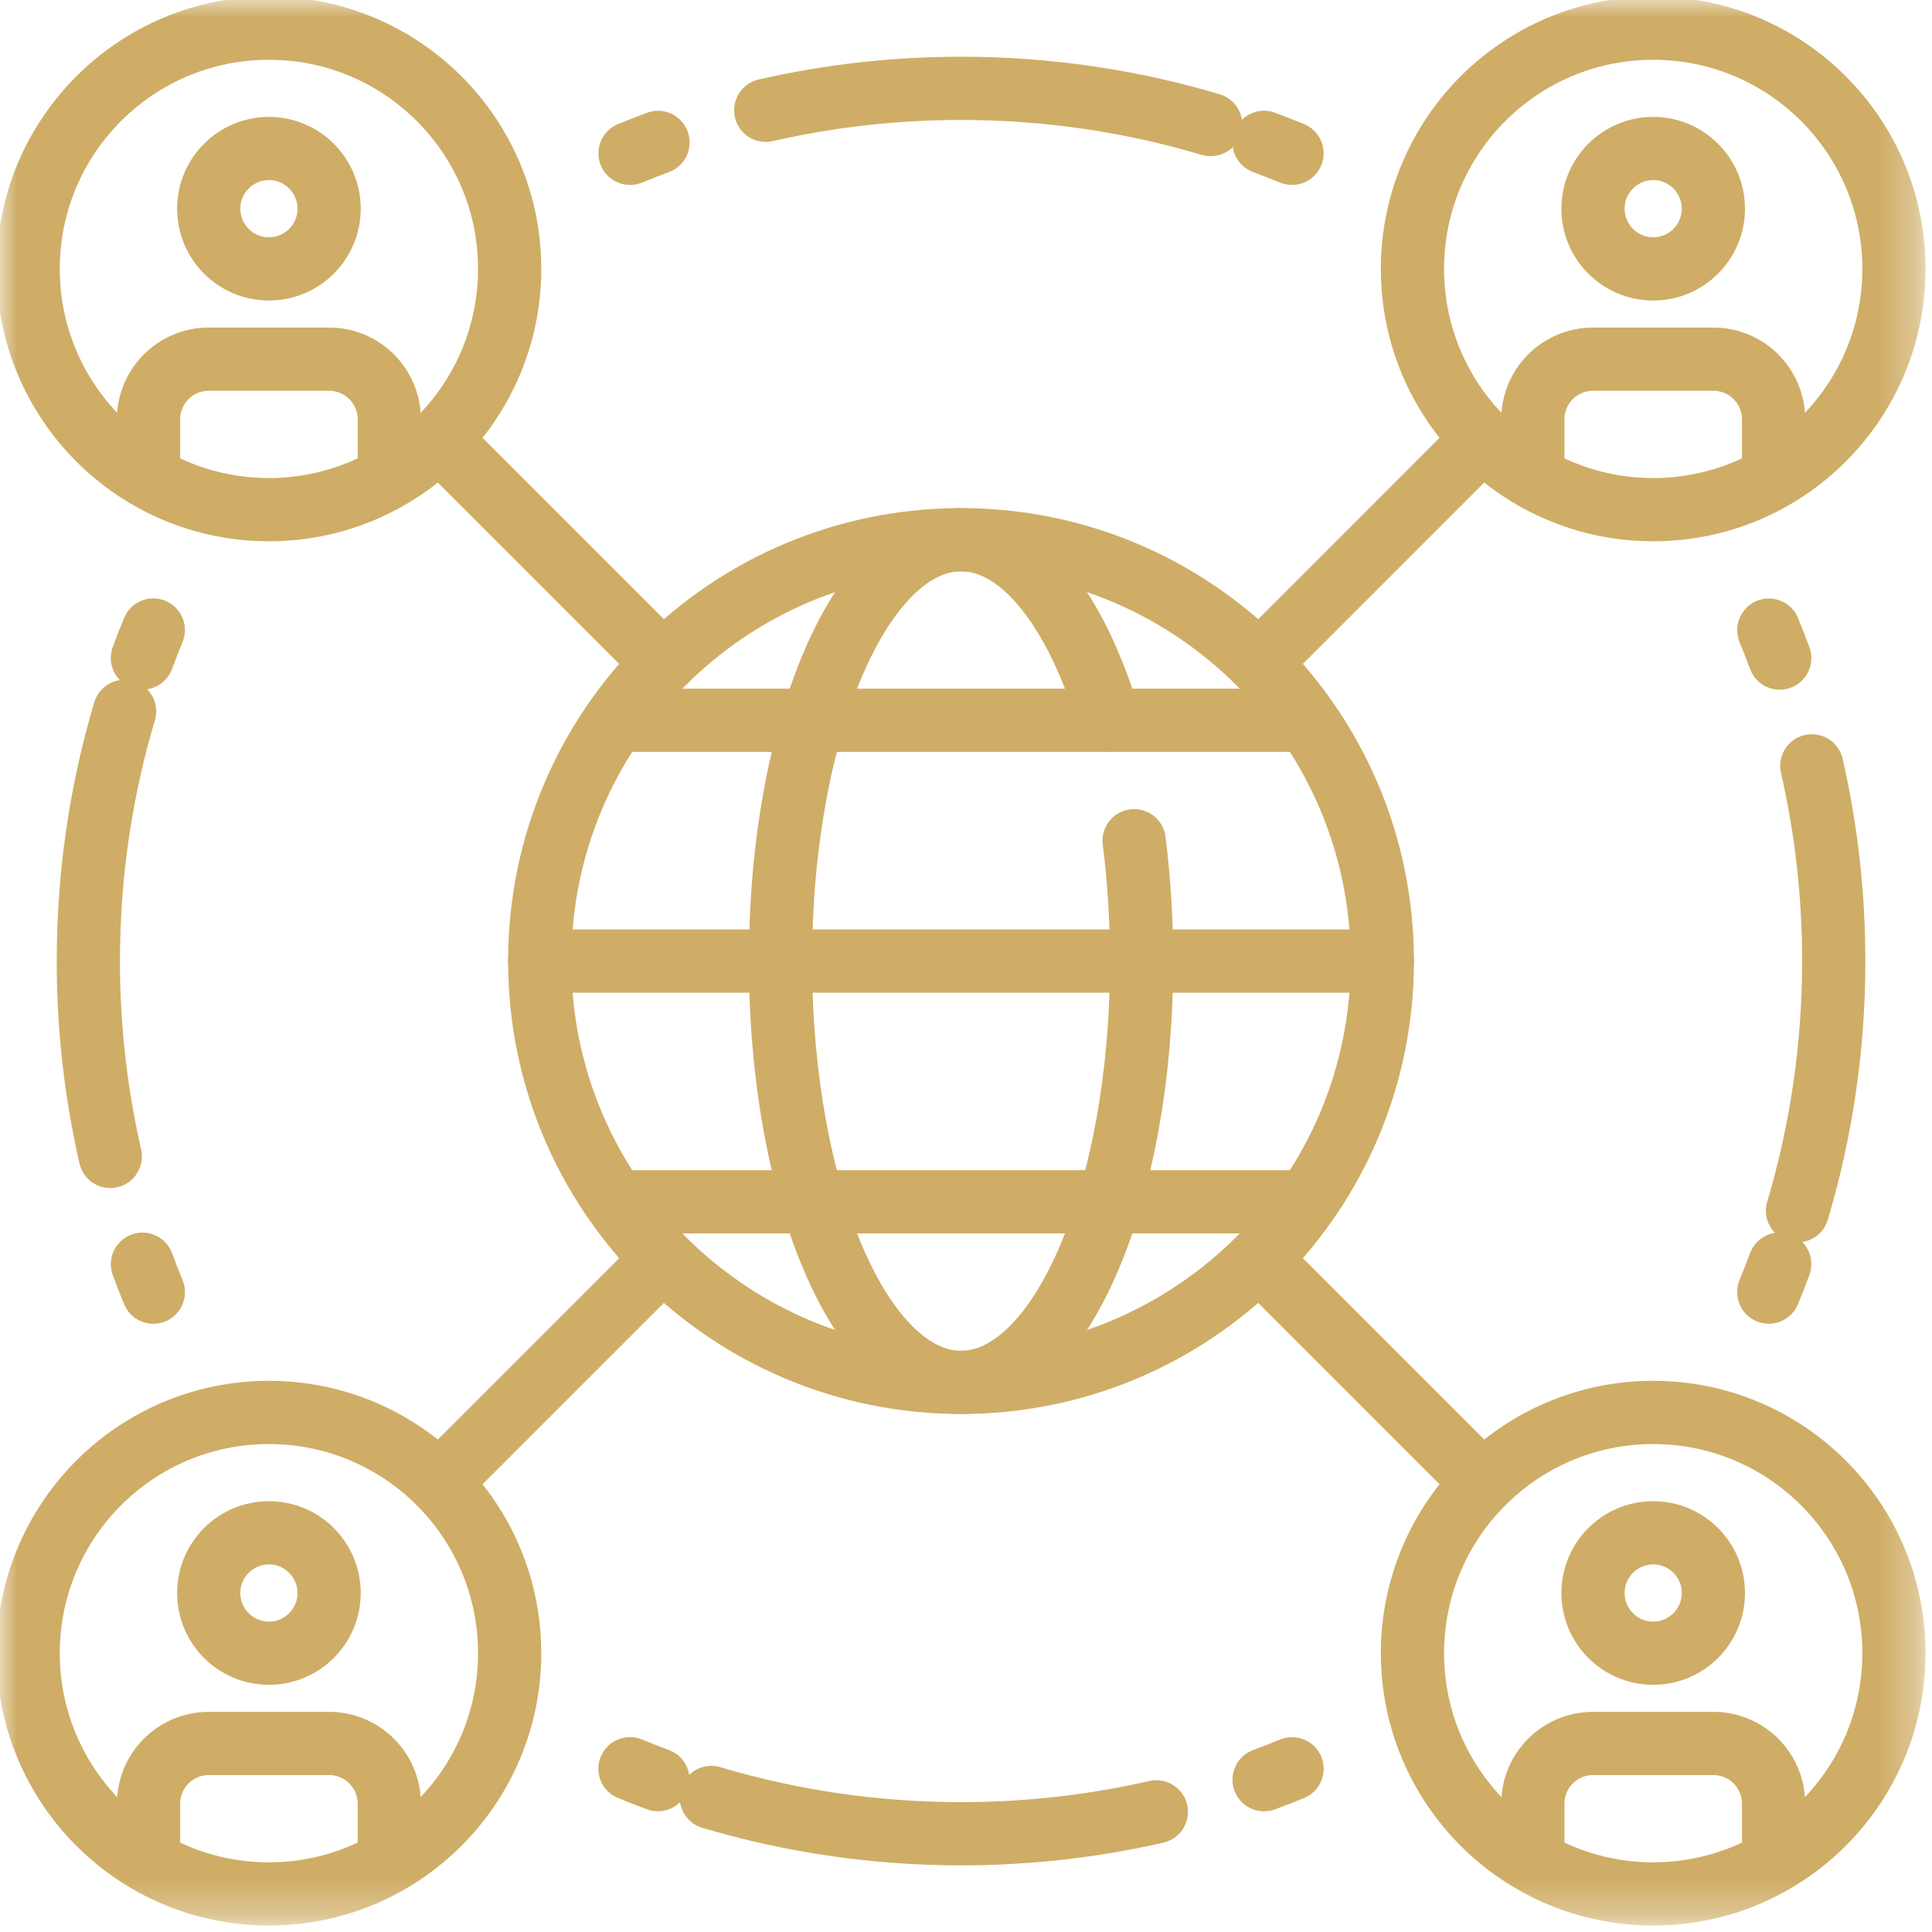 <svg width="55" height="55" viewBox="0 0 55 55" fill="none" xmlns="http://www.w3.org/2000/svg">
<mask id="mask0_112_856" style="mask-type:luminance" maskUnits="userSpaceOnUse" x="0" y="0" width="55" height="55">
<path d="M53.818 53.818V0.9H0.9V53.818H53.818Z" fill="white" stroke="white" stroke-width="1.8"/>
</mask>
<g mask="url(#mask0_112_856)">
<path d="M39.352 27.359C39.352 33.983 33.983 39.353 27.359 39.353C20.735 39.353 15.365 33.983 15.365 27.359C15.365 20.735 20.735 15.365 27.359 15.365C33.983 15.365 39.352 20.735 39.352 27.359Z" stroke="#CFAD66" stroke-width="1.8" stroke-miterlimit="10" stroke-linecap="round" stroke-linejoin="round"/>
<path d="M14.509 7.655C14.509 11.44 11.44 14.509 7.655 14.509C3.87 14.509 0.802 11.44 0.802 7.655C0.802 3.87 3.87 0.802 7.655 0.802C11.44 0.802 14.509 3.87 14.509 7.655Z" stroke="#CFAD66" stroke-width="1.8" stroke-miterlimit="10" stroke-linecap="round" stroke-linejoin="round"/>
<path d="M9.369 5.942C9.369 6.888 8.602 7.655 7.656 7.655C6.71 7.655 5.942 6.888 5.942 5.942C5.942 4.995 6.71 4.228 7.656 4.228C8.602 4.228 9.369 4.995 9.369 5.942Z" stroke="#CFAD66" stroke-width="1.8" stroke-miterlimit="10" stroke-linecap="round" stroke-linejoin="round"/>
<path d="M11.082 13.411V11.938C11.082 10.992 10.315 10.225 9.369 10.225H5.942C4.996 10.225 4.229 10.992 4.229 11.938V13.411" stroke="#CFAD66" stroke-width="1.8" stroke-miterlimit="10" stroke-linecap="round" stroke-linejoin="round"/>
<path d="M53.917 7.655C53.917 11.44 50.849 14.509 47.063 14.509C43.278 14.509 40.21 11.44 40.21 7.655C40.21 3.87 43.278 0.802 47.063 0.802C50.849 0.802 53.917 3.87 53.917 7.655Z" stroke="#CFAD66" stroke-width="1.8" stroke-miterlimit="10" stroke-linecap="round" stroke-linejoin="round"/>
<path d="M48.776 5.942C48.776 6.888 48.009 7.655 47.063 7.655C46.117 7.655 45.35 6.888 45.35 5.942C45.35 4.995 46.117 4.228 47.063 4.228C48.009 4.228 48.776 4.995 48.776 5.942Z" stroke="#CFAD66" stroke-width="1.8" stroke-miterlimit="10" stroke-linecap="round" stroke-linejoin="round"/>
<path d="M50.49 13.411V11.938C50.49 10.992 49.723 10.225 48.777 10.225H45.35C44.404 10.225 43.637 10.992 43.637 11.938V13.411" stroke="#CFAD66" stroke-width="1.8" stroke-miterlimit="10" stroke-linecap="round" stroke-linejoin="round"/>
<path d="M14.509 47.063C14.509 50.848 11.44 53.916 7.655 53.916C3.87 53.916 0.802 50.848 0.802 47.063C0.802 43.278 3.87 40.209 7.655 40.209C11.44 40.209 14.509 43.278 14.509 47.063Z" stroke="#CFAD66" stroke-width="1.8" stroke-miterlimit="10" stroke-linecap="round" stroke-linejoin="round"/>
<path d="M9.369 45.349C9.369 46.296 8.602 47.063 7.656 47.063C6.71 47.063 5.942 46.296 5.942 45.349C5.942 44.403 6.71 43.636 7.656 43.636C8.602 43.636 9.369 44.403 9.369 45.349Z" stroke="#CFAD66" stroke-width="1.8" stroke-miterlimit="10" stroke-linecap="round" stroke-linejoin="round"/>
<path d="M11.082 52.819V51.346C11.082 50.4 10.315 49.633 9.369 49.633H5.942C4.996 49.633 4.229 50.4 4.229 51.346V52.819" stroke="#CFAD66" stroke-width="1.8" stroke-miterlimit="10" stroke-linecap="round" stroke-linejoin="round"/>
<path d="M53.917 47.063C53.917 50.848 50.849 53.916 47.063 53.916C43.278 53.916 40.21 50.848 40.21 47.063C40.21 43.278 43.278 40.209 47.063 40.209C50.849 40.209 53.917 43.278 53.917 47.063Z" stroke="#CFAD66" stroke-width="1.8" stroke-miterlimit="10" stroke-linecap="round" stroke-linejoin="round"/>
<path d="M48.776 45.349C48.776 46.296 48.009 47.063 47.063 47.063C46.117 47.063 45.35 46.296 45.35 45.349C45.35 44.403 46.117 43.636 47.063 43.636C48.009 43.636 48.776 44.403 48.776 45.349Z" stroke="#CFAD66" stroke-width="1.8" stroke-miterlimit="10" stroke-linecap="round" stroke-linejoin="round"/>
<path d="M50.49 52.819V51.346C50.49 50.4 49.723 49.633 48.777 49.633H45.35C44.404 49.633 43.637 50.4 43.637 51.346V52.819" stroke="#CFAD66" stroke-width="1.8" stroke-miterlimit="10" stroke-linecap="round" stroke-linejoin="round"/>
<path d="M4.365 36.785C4.257 36.522 4.154 36.256 4.055 35.989" stroke="#CFAD66" stroke-width="1.8" stroke-linecap="round" stroke-linejoin="round"/>
<path d="M3.14 32.921C2.731 31.133 2.515 29.271 2.515 27.359C2.515 24.889 2.875 22.503 3.546 20.251" stroke="#CFAD66" stroke-width="1.8" stroke-linecap="round" stroke-linejoin="round" stroke-dasharray="19.98 39.97"/>
<path d="M4.054 18.731C4.153 18.464 4.256 18.198 4.364 17.935" stroke="#CFAD66" stroke-width="1.8" stroke-linecap="round" stroke-linejoin="round"/>
<path d="M36.782 50.354C36.519 50.462 36.254 50.565 35.986 50.664" stroke="#CFAD66" stroke-width="1.8" stroke-linecap="round" stroke-linejoin="round"/>
<path d="M32.919 51.579C31.131 51.987 29.27 52.203 27.359 52.203C24.888 52.203 22.502 51.842 20.249 51.171" stroke="#CFAD66" stroke-width="1.8" stroke-linecap="round" stroke-linejoin="round" stroke-dasharray="19.98 39.97"/>
<path d="M18.73 50.663C18.462 50.564 18.197 50.461 17.934 50.352" stroke="#CFAD66" stroke-width="1.8" stroke-linecap="round" stroke-linejoin="round"/>
<path d="M50.355 17.938C50.462 18.201 50.566 18.467 50.665 18.734" stroke="#CFAD66" stroke-width="1.8" stroke-linecap="round" stroke-linejoin="round"/>
<path d="M51.579 21.802C51.987 23.588 52.203 25.448 52.203 27.359C52.203 29.829 51.842 32.215 51.171 34.468" stroke="#CFAD66" stroke-width="1.8" stroke-linecap="round" stroke-linejoin="round" stroke-dasharray="19.98 39.96"/>
<path d="M50.664 35.987C50.565 36.254 50.462 36.52 50.353 36.783" stroke="#CFAD66" stroke-width="1.8" stroke-linecap="round" stroke-linejoin="round"/>
<path d="M17.936 4.365C18.199 4.257 18.464 4.153 18.732 4.054" stroke="#CFAD66" stroke-width="1.8" stroke-linecap="round" stroke-linejoin="round"/>
<path d="M21.799 3.14C23.587 2.731 25.448 2.515 27.359 2.515C29.829 2.515 32.214 2.875 34.465 3.546" stroke="#CFAD66" stroke-width="1.8" stroke-linecap="round" stroke-linejoin="round" stroke-dasharray="19.98 39.96"/>
<path d="M35.984 4.053C36.252 4.152 36.517 4.256 36.781 4.364" stroke="#CFAD66" stroke-width="1.8" stroke-linecap="round" stroke-linejoin="round"/>
<path d="M35.999 35.999L41.923 41.923" stroke="#CFAD66" stroke-width="1.8" stroke-miterlimit="10" stroke-linecap="round" stroke-linejoin="round"/>
<path d="M12.795 12.795L18.76 18.76" stroke="#CFAD66" stroke-width="1.8" stroke-miterlimit="10" stroke-linecap="round" stroke-linejoin="round"/>
<path d="M18.792 35.926L12.795 41.923" stroke="#CFAD66" stroke-width="1.8" stroke-miterlimit="10" stroke-linecap="round" stroke-linejoin="round"/>
<path d="M41.922 12.795L35.997 18.721" stroke="#CFAD66" stroke-width="1.8" stroke-miterlimit="10" stroke-linecap="round" stroke-linejoin="round"/>
<path d="M32.286 23.933C32.425 25.018 32.499 26.168 32.499 27.359C32.499 33.983 30.198 39.353 27.359 39.353C24.52 39.353 22.219 33.983 22.219 27.359C22.219 20.735 24.52 15.365 27.359 15.365C29.105 15.365 30.648 17.398 31.577 20.505" stroke="#CFAD66" stroke-width="1.8" stroke-miterlimit="10" stroke-linecap="round" stroke-linejoin="round"/>
<path d="M15.365 27.359H39.352" stroke="#CFAD66" stroke-width="1.8" stroke-miterlimit="10" stroke-linecap="round" stroke-linejoin="round"/>
<path d="M17.936 20.505H36.783" stroke="#CFAD66" stroke-width="1.8" stroke-miterlimit="10" stroke-linecap="round" stroke-linejoin="round"/>
<path d="M17.936 34.212H36.783" stroke="#CFAD66" stroke-width="1.8" stroke-miterlimit="10" stroke-linecap="round" stroke-linejoin="round"/>
</g>
</svg>
